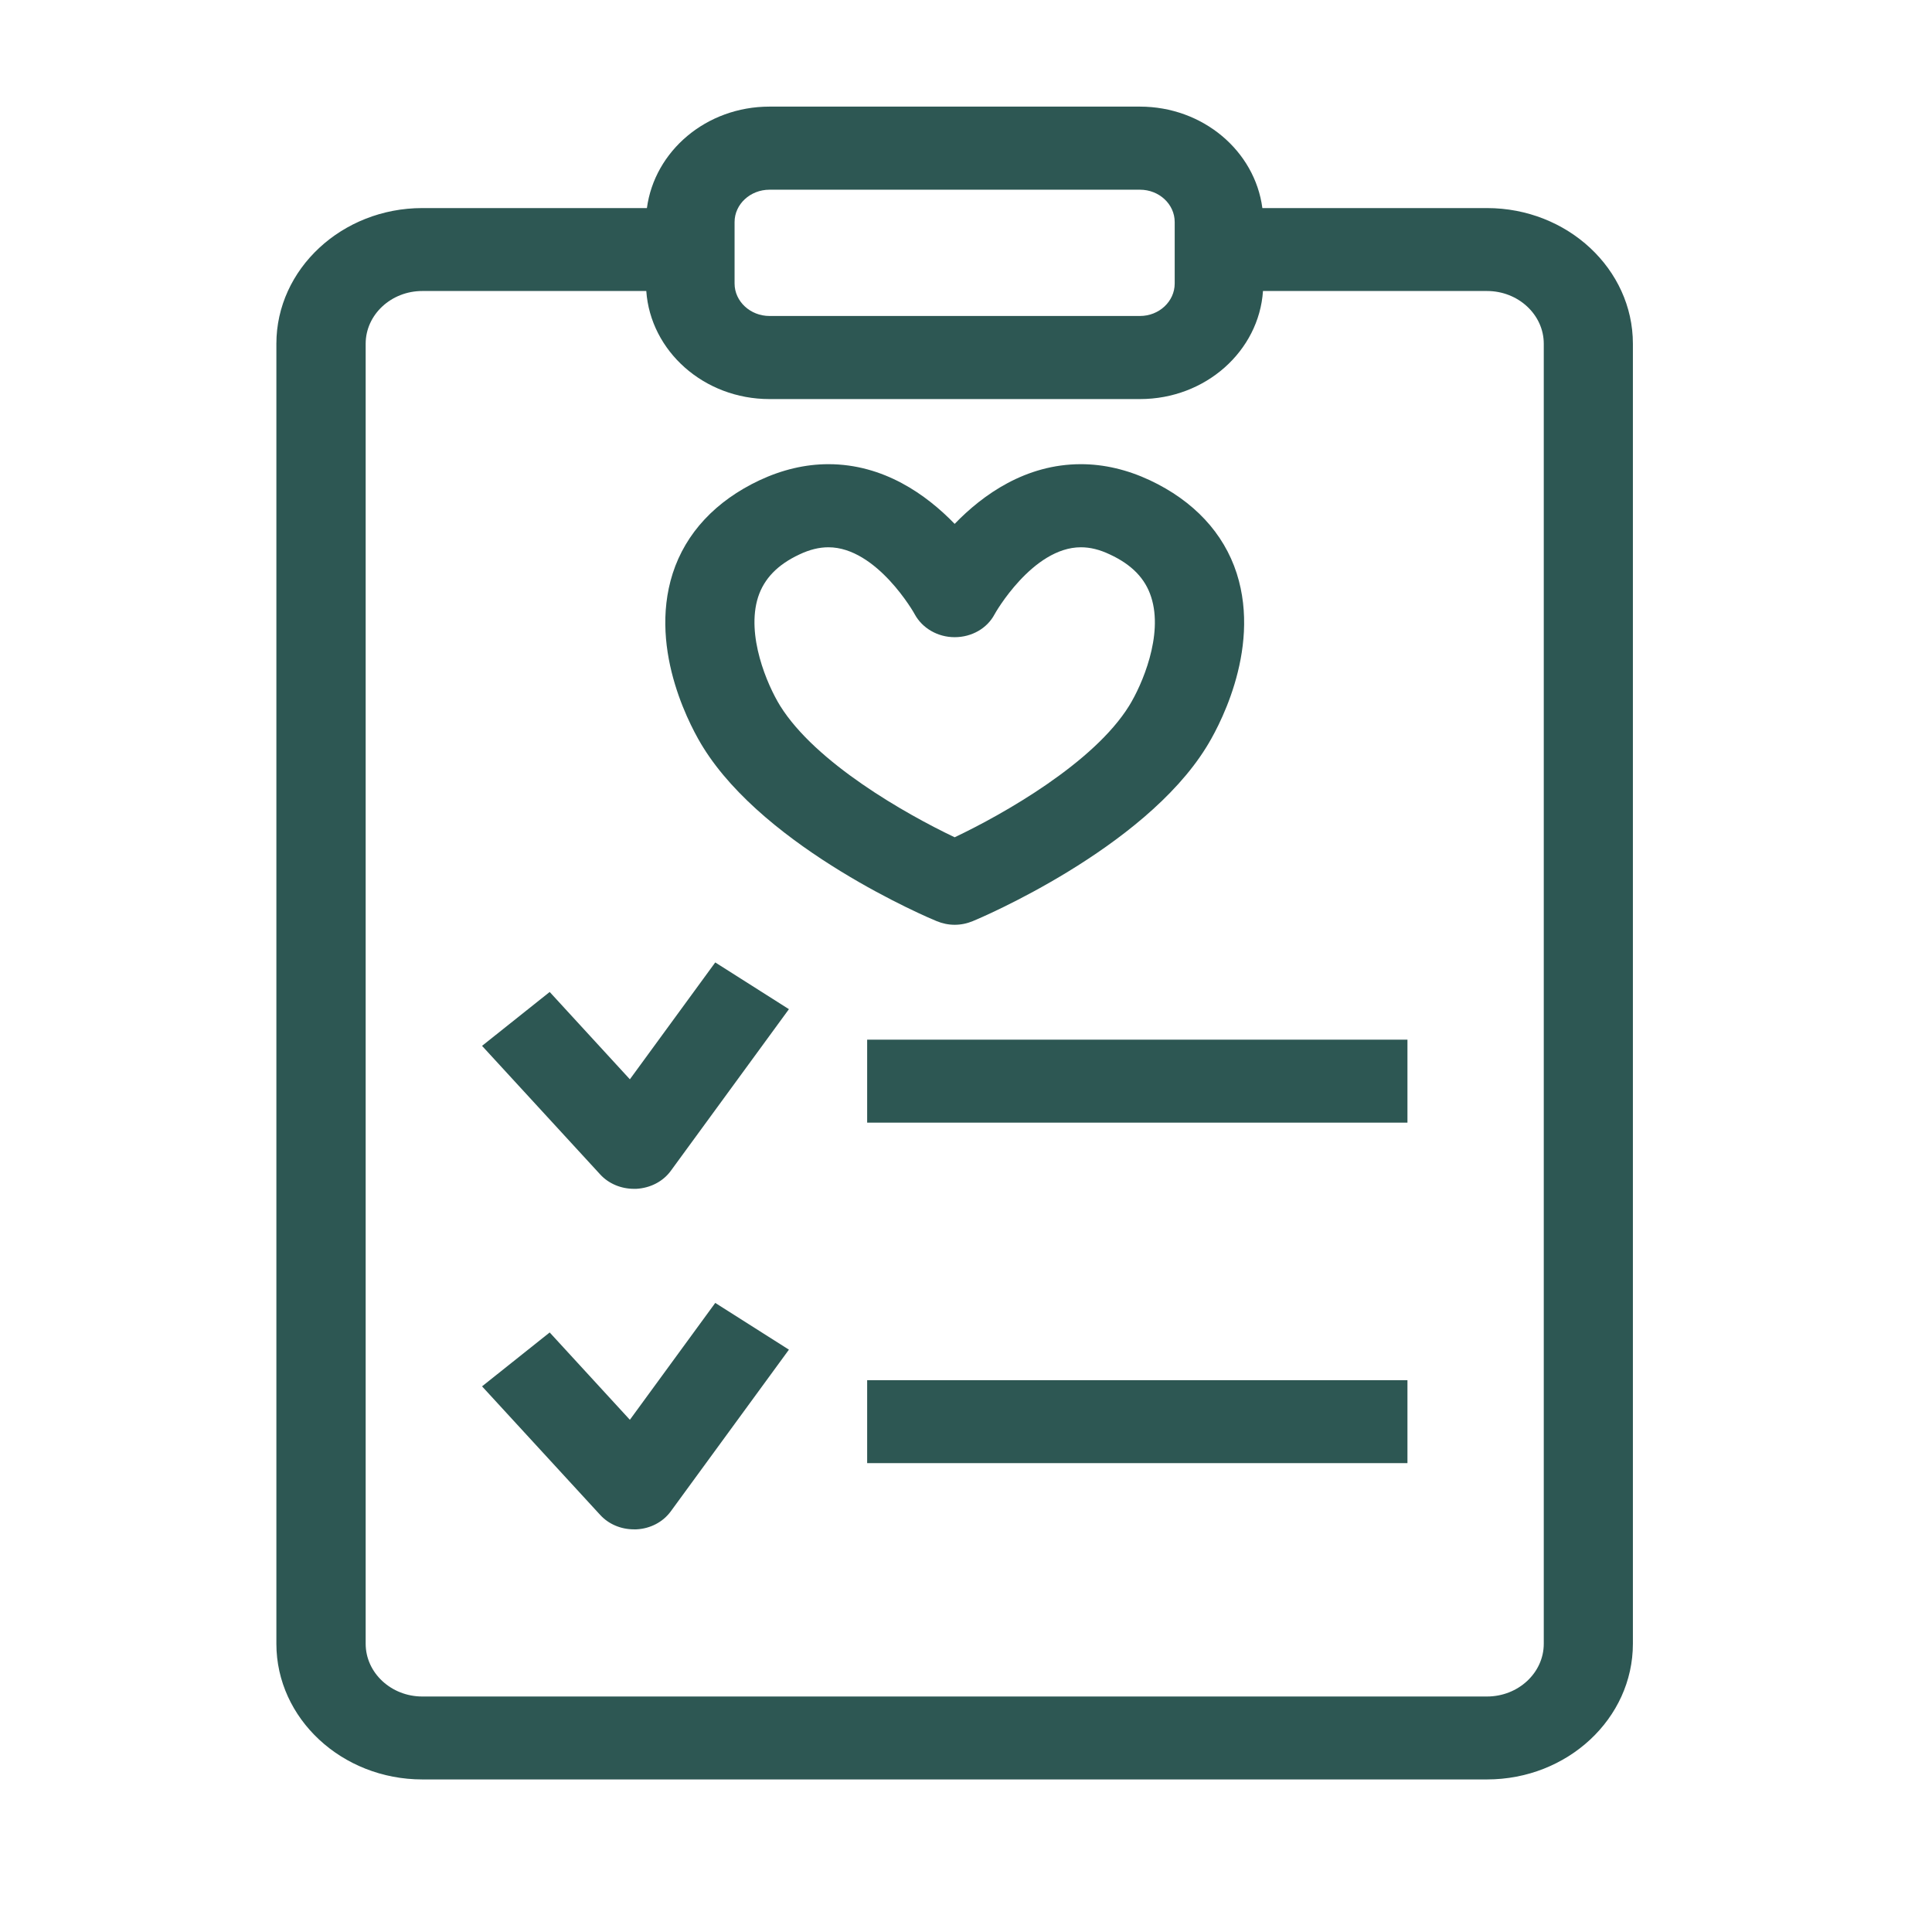 <svg xmlns="http://www.w3.org/2000/svg" xmlns:xlink="http://www.w3.org/1999/xlink" width="62" zoomAndPan="magnify" viewBox="0 0 46.5 46.5" height="62" preserveAspectRatio="xMidYMid meet" version="1.0"><defs><clipPath id="4a858cec8a"><path d="M 6.652 2.566 L 39.301 2.566 L 39.301 43 L 6.652 43 Z M 6.652 2.566 " clip-rule="nonzero"/></clipPath></defs><path fill="#2d5753" d="M 22.539 22.168 C 22.68 22.227 22.828 22.258 22.977 22.258 C 23.129 22.258 23.277 22.227 23.418 22.168 C 23.582 22.102 27.512 20.441 29.031 17.988 C 29.262 17.621 30.371 15.695 29.766 13.801 C 29.453 12.828 28.73 12.055 27.676 11.559 C 27.133 11.305 26.574 11.172 26.016 11.172 C 24.684 11.172 23.656 11.906 22.977 12.609 C 22.297 11.906 21.27 11.172 19.938 11.172 C 19.383 11.172 18.824 11.305 18.281 11.559 C 17.227 12.055 16.504 12.828 16.191 13.801 C 15.586 15.695 16.695 17.621 16.922 17.984 C 18.445 20.441 22.371 22.102 22.539 22.168 Z M 18.246 14.371 C 18.391 13.926 18.715 13.59 19.242 13.344 C 19.488 13.227 19.719 13.172 19.938 13.172 C 21.105 13.172 22.012 14.77 22.016 14.785 C 22.199 15.121 22.57 15.336 22.977 15.336 C 23.387 15.336 23.758 15.125 23.938 14.785 C 23.945 14.766 24.852 13.172 26.016 13.172 C 26.238 13.172 26.465 13.227 26.711 13.344 C 27.242 13.59 27.566 13.926 27.707 14.371 C 28.004 15.289 27.488 16.484 27.176 16.988 C 26.324 18.363 24.152 19.594 22.977 20.152 C 21.805 19.594 19.637 18.367 18.777 16.988 C 18.465 16.484 17.953 15.289 18.246 14.371 Z M 18.246 14.371 " fill-opacity="1" fill-rule="nonzero"/><g clip-path="url(#4a858cec8a)"><path fill="#2d5753" d="M 35.789 5.008 L 30.383 5.008 C 30.203 3.637 28.957 2.566 27.434 2.566 L 18.52 2.566 C 16.996 2.566 15.754 3.637 15.57 5.008 L 10.164 5.008 C 8.23 5.008 6.652 6.477 6.652 8.273 L 6.652 39.562 C 6.652 41.363 8.23 42.828 10.164 42.828 L 35.789 42.828 C 37.727 42.828 39.301 41.363 39.301 39.562 L 39.301 8.273 C 39.301 6.477 37.727 5.008 35.789 5.008 Z M 17.68 5.344 C 17.68 4.914 18.059 4.566 18.52 4.566 L 27.438 4.566 C 27.898 4.566 28.273 4.914 28.273 5.344 L 28.273 6.824 C 28.273 7.254 27.898 7.605 27.438 7.605 L 18.52 7.605 C 18.059 7.605 17.68 7.254 17.68 6.824 Z M 37.156 39.562 C 37.156 40.262 36.543 40.832 35.789 40.832 L 10.164 40.832 C 9.414 40.832 8.801 40.262 8.801 39.562 L 8.801 8.273 C 8.801 7.574 9.414 7.004 10.164 7.004 L 15.555 7.004 C 15.656 8.449 16.941 9.605 18.52 9.605 L 27.438 9.605 C 29.016 9.605 30.301 8.449 30.398 7.004 L 35.789 7.004 C 36.543 7.004 37.156 7.574 37.156 8.273 Z M 37.156 39.562 " fill-opacity="1" fill-rule="nonzero"/></g><path fill="#2d5753" d="M 33.875 25.023 L 20.871 25.023 L 20.871 27.02 L 33.875 27.02 Z M 33.875 25.023 " fill-opacity="1" fill-rule="nonzero"/><path fill="#2d5753" d="M 15.16 25.977 L 13.23 23.875 L 11.602 25.172 L 14.445 28.266 C 14.648 28.488 14.945 28.613 15.258 28.613 C 15.277 28.613 15.297 28.613 15.316 28.613 C 15.652 28.594 15.957 28.438 16.145 28.18 L 18.988 24.289 L 17.215 23.164 Z M 15.16 25.977 " fill-opacity="1" fill-rule="nonzero"/><path fill="#2d5753" d="M 33.875 33.219 L 20.871 33.219 L 20.871 35.215 L 33.875 35.215 Z M 33.875 33.219 " fill-opacity="1" fill-rule="nonzero"/><path fill="#2d5753" d="M 15.16 34.172 L 13.23 32.07 L 11.602 33.367 L 14.445 36.461 C 14.648 36.684 14.945 36.809 15.258 36.809 C 15.277 36.809 15.297 36.809 15.316 36.809 C 15.652 36.793 15.957 36.633 16.145 36.375 L 18.988 32.484 L 17.215 31.359 Z M 15.16 34.172 " fill-opacity="1" fill-rule="nonzero"/></svg>
